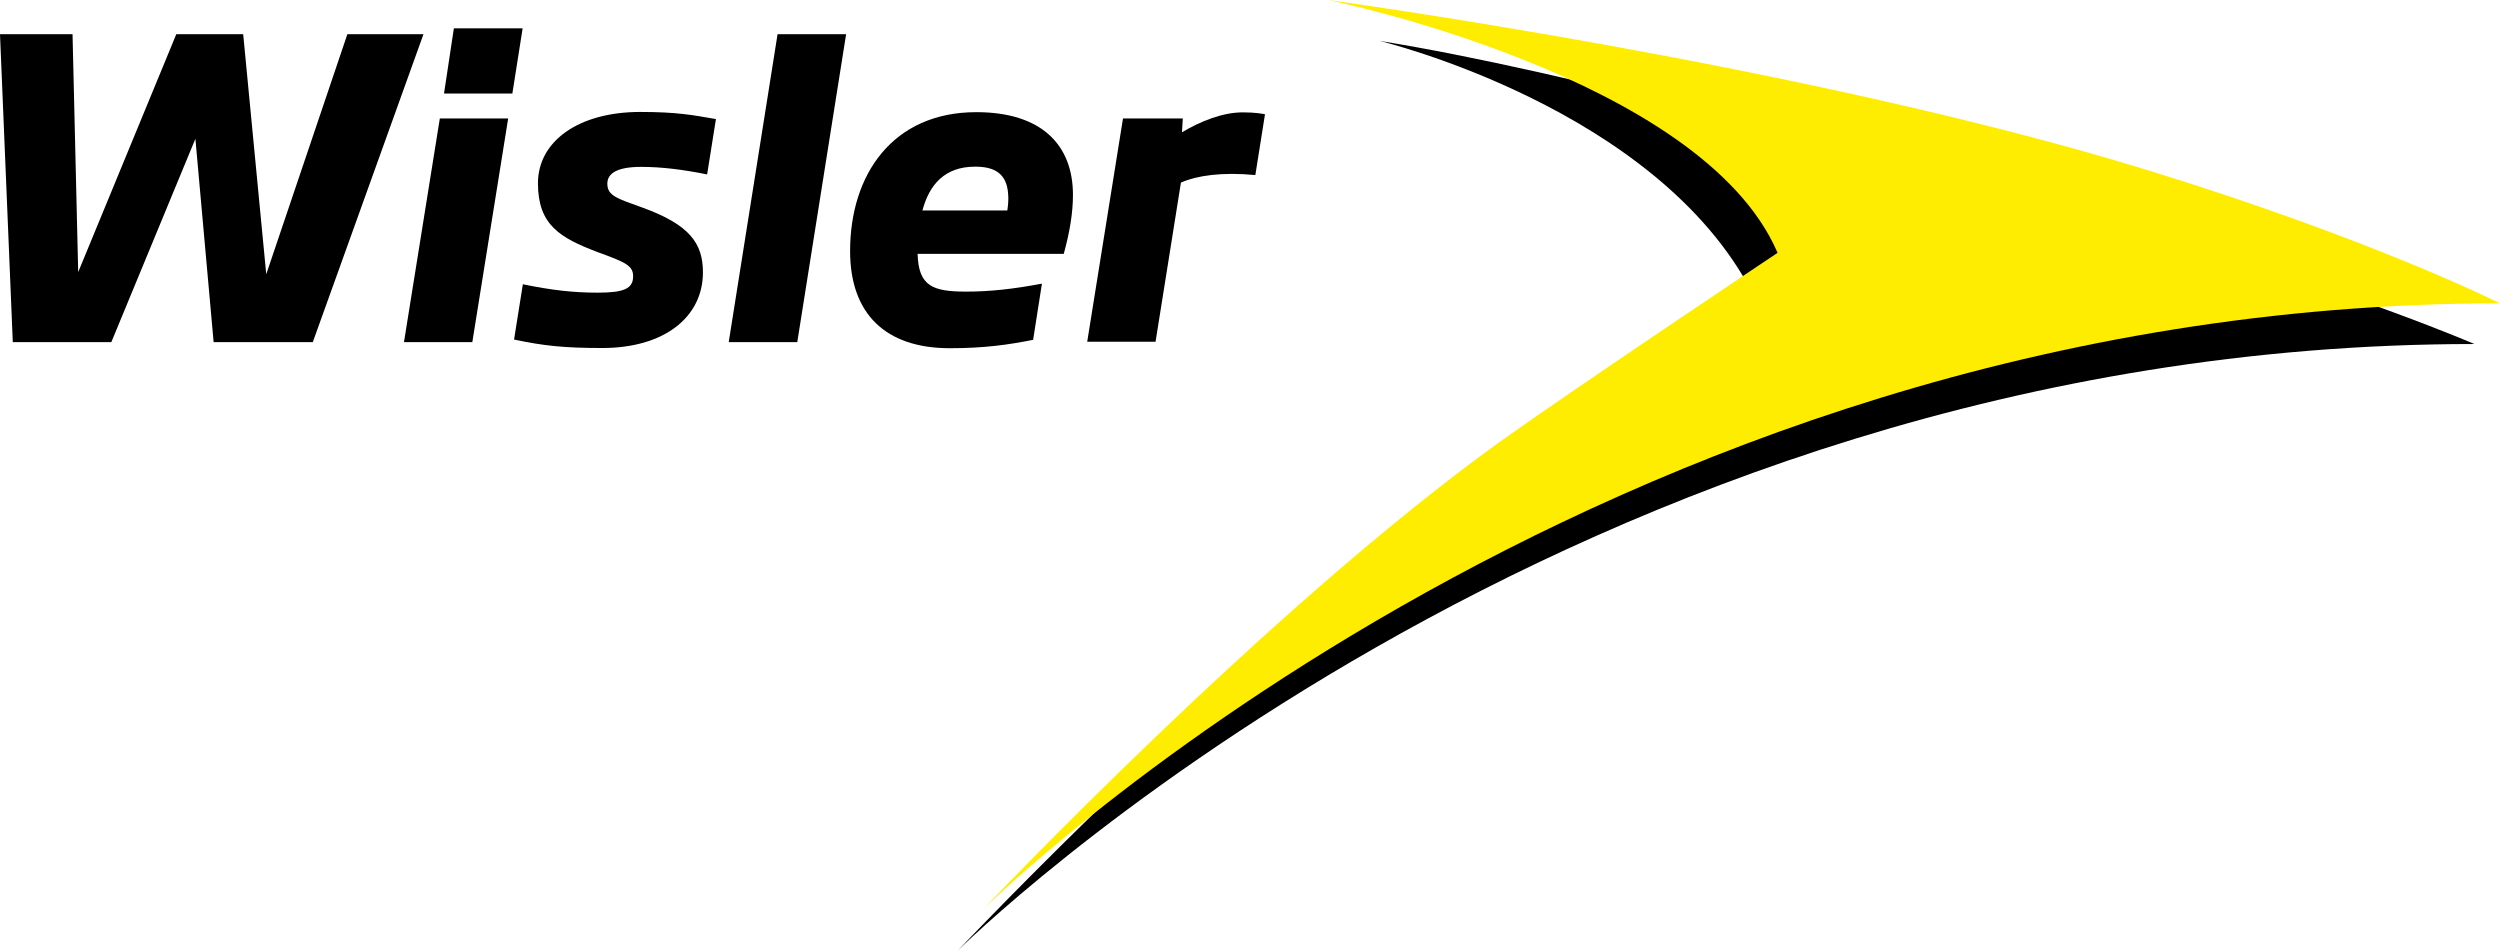 <?xml version="1.0" encoding="UTF-8"?>
<svg xmlns="http://www.w3.org/2000/svg" xmlns:xlink="http://www.w3.org/1999/xlink" version="1.1" id="Ebene_1" x="0px" y="0px" viewBox="0 0 119.25 45.34" style="enable-background:new 0 0 119.25 45.34;" xml:space="preserve">
<style type="text/css">
	.st0{fill:#FFED00;}
</style>
<g>
	<path d="M0,1.63h3.46l0.27,11.35L8.41,1.63h3.19l1.1,11.45l3.87-11.45h3.63l-5.28,14.69h-4.73l-0.87-9.7l-4.01,9.7h-4.7L0,1.63z"></path>
	<path d="M22.54,16.32h-3.27l1.71-10.67h3.26l-1.71,10.67H22.54z M24.44,4.46h-3.26l0.47-3.11h3.28L24.44,4.46z"></path>
	<path d="M24.52,16.2l0.42-2.64c1.37,0.28,2.39,0.4,3.57,0.4c1.25,0,1.69-0.19,1.69-0.78c0-0.51-0.36-0.67-1.71-1.16   c-1.78-0.68-2.83-1.29-2.83-3.28s1.92-3.4,4.88-3.4c1.75,0,2.52,0.15,3.61,0.34l-0.42,2.64c-1.14-0.23-2.16-0.36-3.15-0.36   c-1.16,0-1.61,0.32-1.61,0.8c0,0.57,0.44,0.7,1.67,1.14c2.26,0.82,2.89,1.71,2.89,3.09c0,2.15-1.86,3.61-4.8,3.61   c-1.86,0-2.81-0.11-4.19-0.4H24.52z"></path>
	<path d="M40.36,1.63l-2.33,14.69h-3.27l2.33-14.69h3.26L40.36,1.63z"></path>
	<path d="M40.55,11.97c0-3.64,2.03-6.62,6.02-6.62c3.09,0,4.61,1.54,4.61,3.95c0,0.83-0.15,1.77-0.44,2.81h-6.97   c0.04,1.54,0.72,1.8,2.32,1.8c1.16,0,2.28-0.13,3.61-0.38l-0.42,2.68c-1.16,0.23-2.3,0.4-3.97,0.4c-3.08,0-4.76-1.65-4.76-4.63   L40.55,11.97z M48.05,10.04c0.04-0.28,0.06-0.53,0.04-0.76c-0.06-1.06-0.72-1.33-1.58-1.33c-1.44,0-2.18,0.85-2.51,2.09H48.05   L48.05,10.04z"></path>
	<path d="M53.57,5.65h2.85l-0.04,0.66c0.89-0.53,1.94-0.95,2.9-0.95c0.57,0,0.91,0.06,1.06,0.09l-0.46,2.9   c-1.58-0.15-2.79,0.02-3.55,0.36l-1.21,7.59h-3.26l1.71-10.67L53.57,5.65z"></path>
</g>
<path d="M70.32,23.03C73.82,20.51,83.6,14,83.6,14C79.02,5.12,65.8,1.95,65.8,1.95c8.85,1.42,22.96,5.26,37.81,9.51  c8.85,2.54,14.42,4.95,14.42,4.95c-43.25,0-72.34,28.93-72.34,28.93S59.19,31.06,70.32,23.03"></path>
<path class="st0" d="M119.25,14.47c0,0-6-3.03-16.86-6.37C86.04,3.08,63.35,0,63.35,0s17.82,3.62,21.44,12.06  c0,0-9.75,6.51-13.27,9.03C60.39,29.1,46.89,43.38,46.89,43.38S75.97,14.46,119.25,14.47"></path>
</svg>
